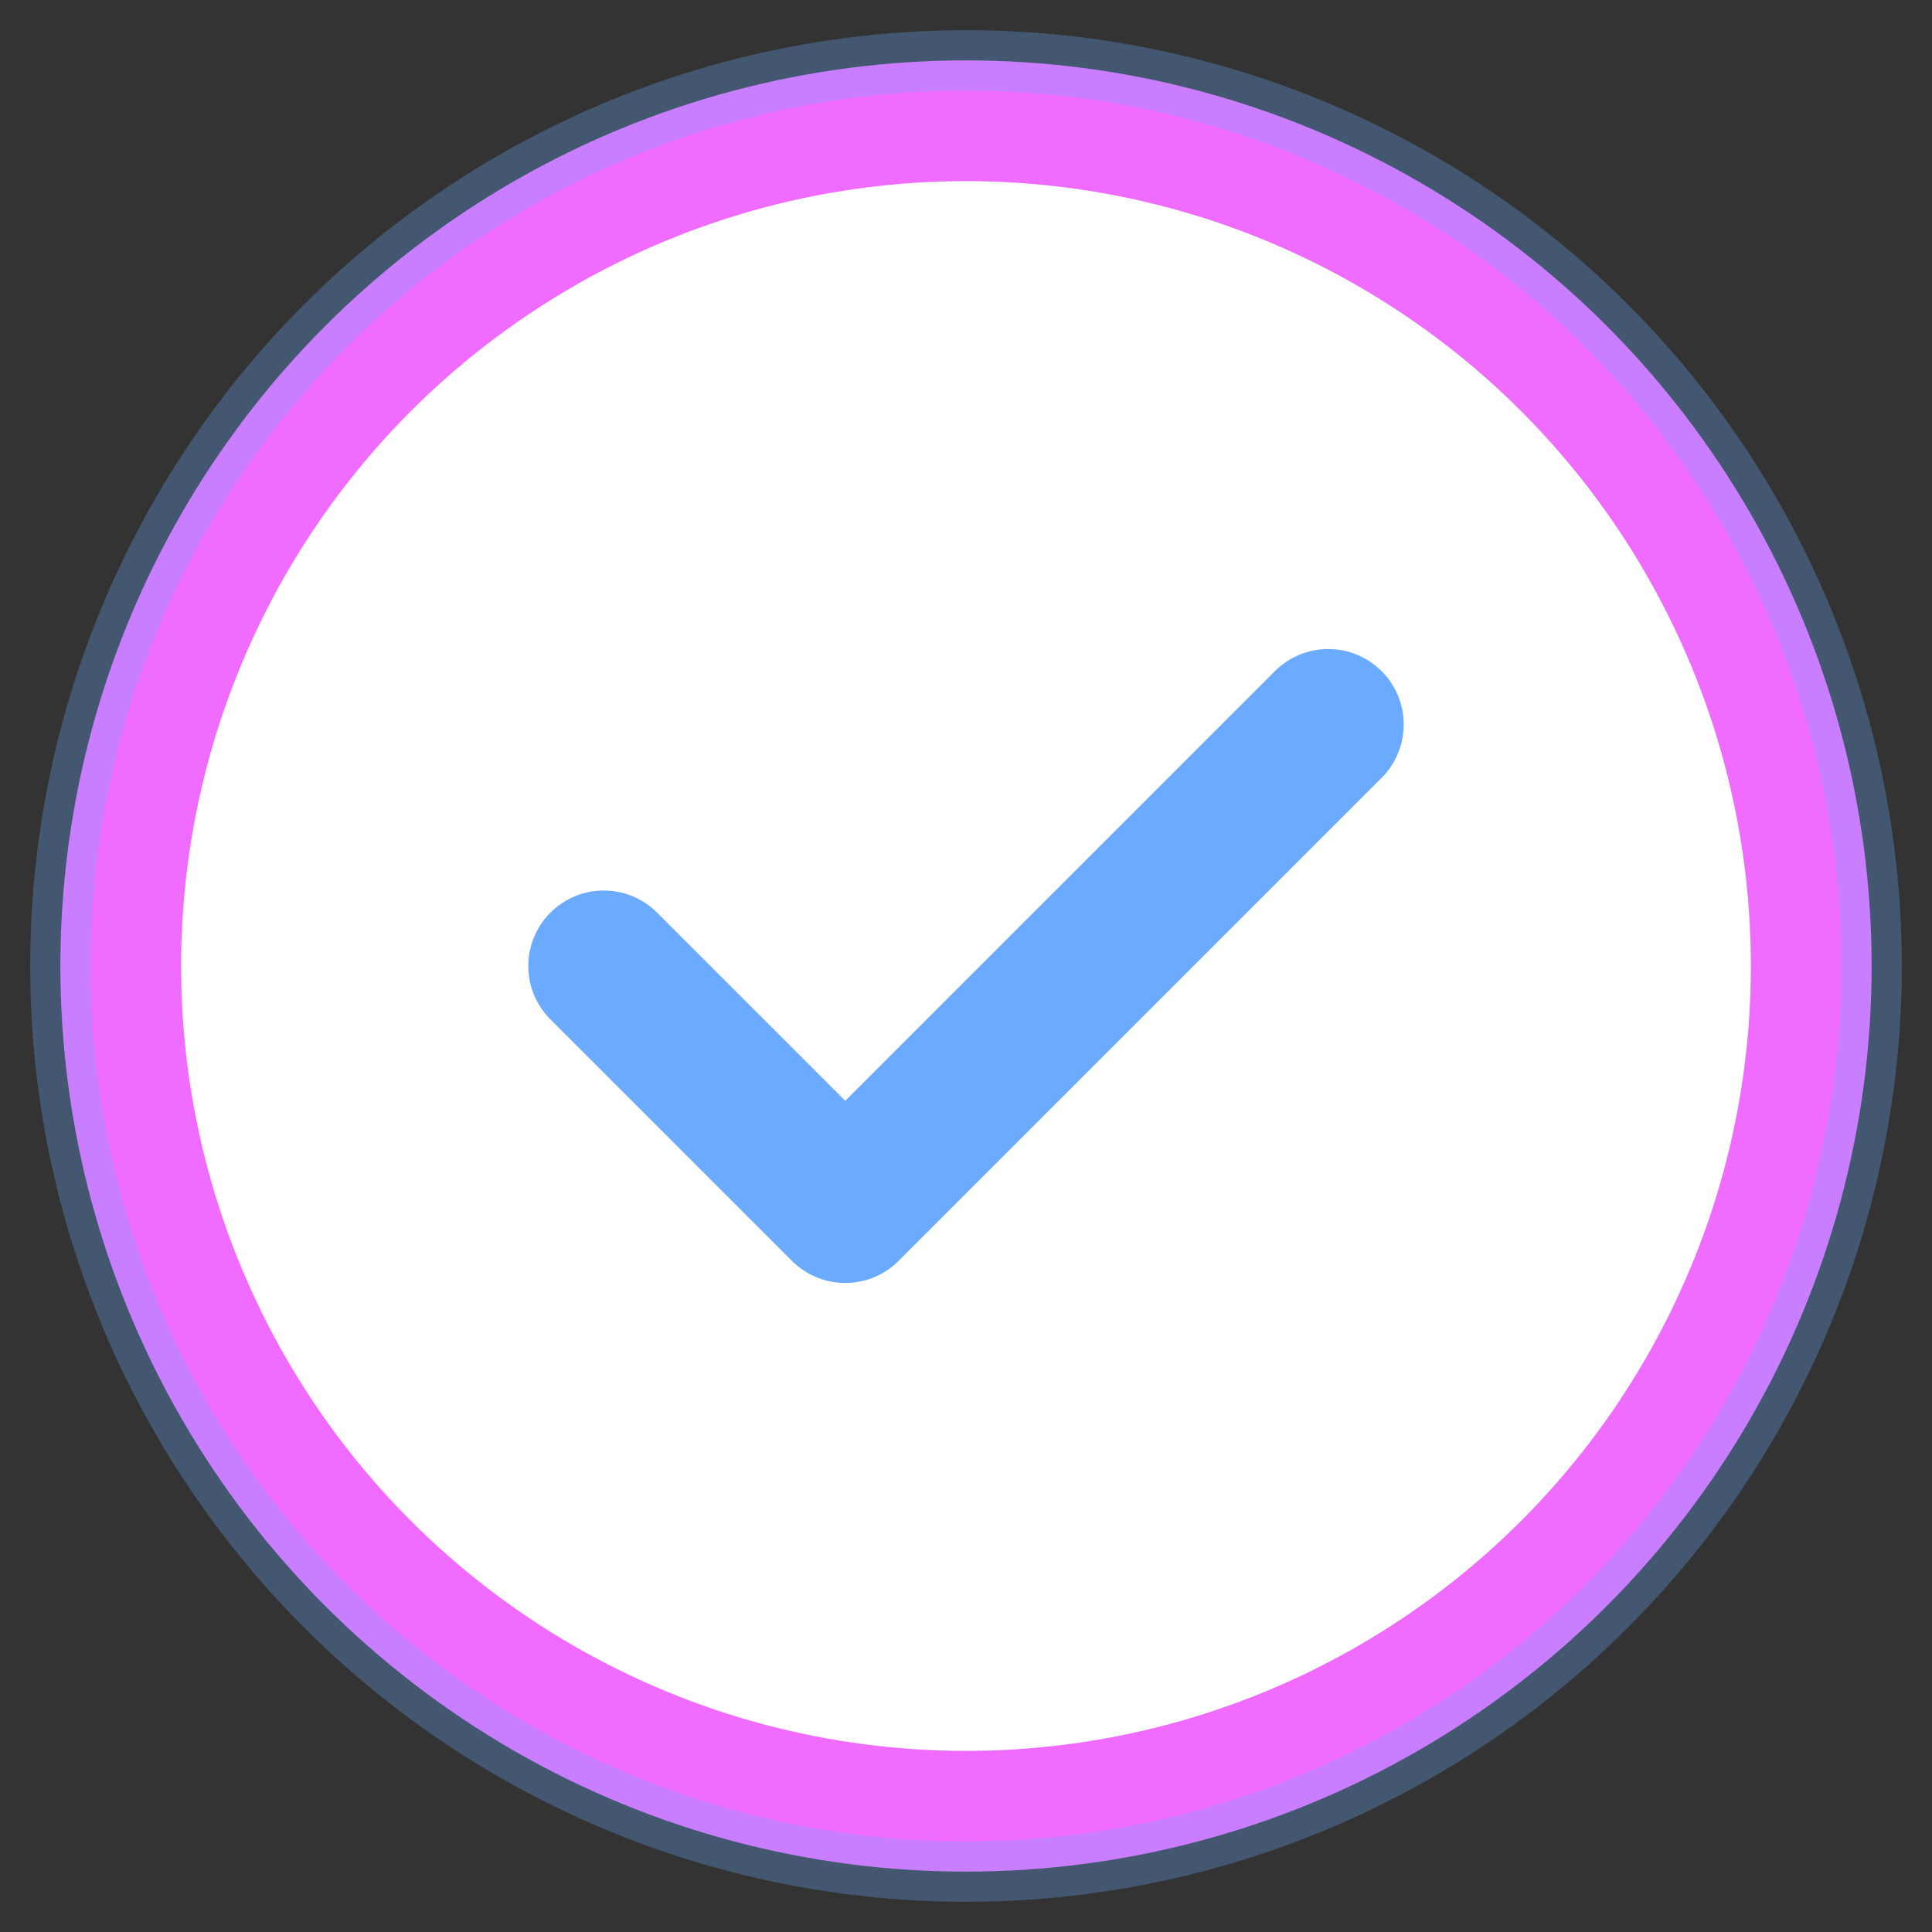 <svg viewBox="0 0 32 32" fill="none" xmlns="http://www.w3.org/2000/svg">
  <rect x="0" y="0" width="32" height="32" fill="#333333" stroke="none"/>
  <circle cx="16" cy="16" r="14" stroke="#f06bff" stroke-width="2" fill="white"/>
  <path d="M10 16l4 4L22 12" stroke="#6babff" stroke-width="2.5" stroke-linecap="round" stroke-linejoin="round"/>
  <circle cx="16" cy="16" r="15" stroke="#6babff" stroke-width="1" opacity="0.3" fill="none"/>
</svg>